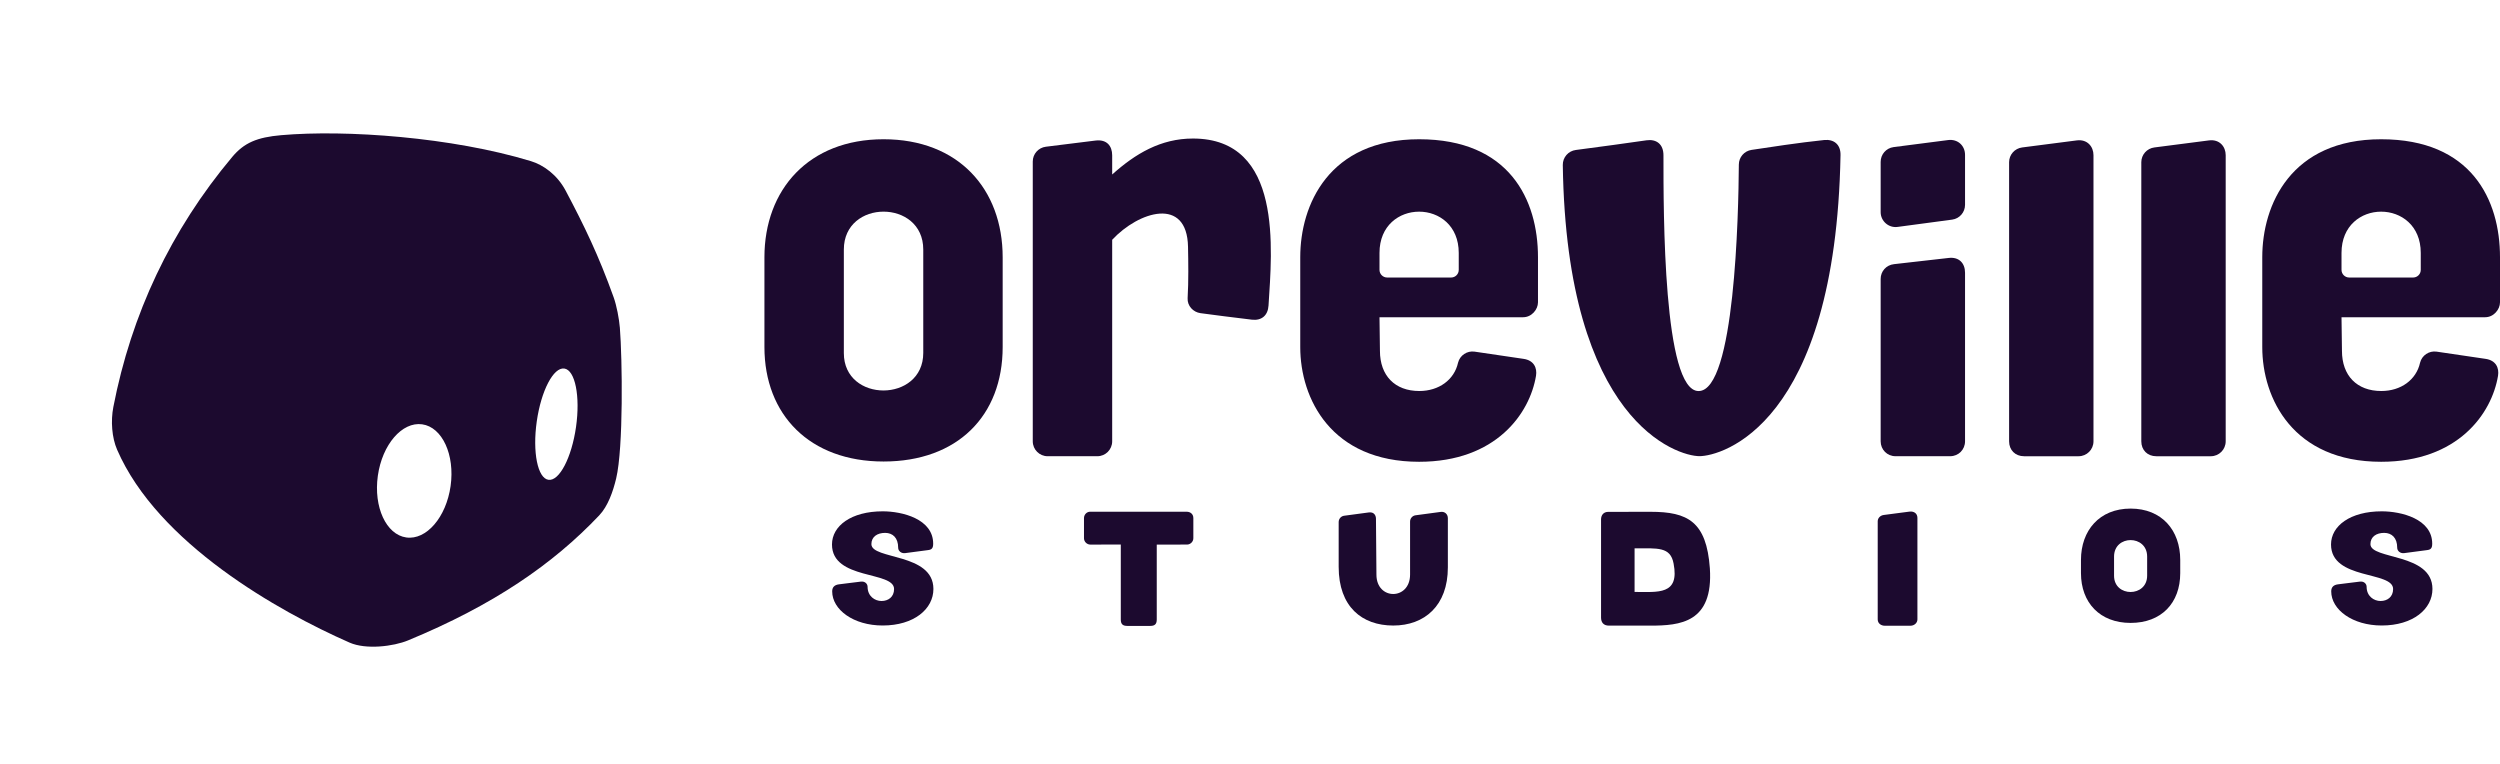 <svg width="641" height="196" viewBox="0 0 641 196" fill="none" xmlns="http://www.w3.org/2000/svg">
<path fill-rule="evenodd" clip-rule="evenodd" d="M89.629 164.763C93.874 166.628 100.895 165.736 104.607 164.204C126.543 155.147 141.809 144.623 153.634 132.15C155.889 129.772 157.189 125.995 157.984 122.674C159.863 114.823 159.568 92.012 158.933 84.033C158.744 81.748 158.107 78.344 157.328 76.195C153.488 65.488 149.796 57.861 145.03 48.881C142.856 44.785 139.31 42.285 136.106 41.31C115.91 35.169 88.693 33.207 72.118 34.657C65.9 35.201 62.596 36.602 59.541 40.243C43.778 59.029 33.67 80.589 29.064 104.336C28.363 107.951 28.685 112.207 30.023 115.293C40.441 139.318 71.418 156.761 89.629 164.763ZM115.535 124.612C114.409 132.623 109.32 138.53 104.168 137.806C99.015 137.082 95.751 130.001 96.877 121.989C98.003 113.978 103.093 108.071 108.245 108.795C113.397 109.519 116.661 116.6 115.535 124.612ZM140.626 123.023C143.405 123.419 146.569 117.354 147.692 109.475C148.815 101.596 147.472 94.888 144.693 94.492C141.914 94.096 138.75 100.161 137.627 108.04C136.504 115.919 137.846 122.627 140.626 123.023Z" fill="#1C0A2F"/>
<path fill-rule="evenodd" clip-rule="evenodd" d="M353.703 81.339C353.703 81.339 380.408 81.339 390.529 81.339C392.726 81.339 394.339 79.336 394.339 77.521C394.339 74.077 394.339 69.085 394.339 65.954C394.339 51.231 387.024 35.705 363.862 35.705C340.712 35.705 333.385 52.53 333.385 65.932C333.385 72.484 333.385 82.449 333.385 89.002C333.385 102.224 341.321 118.401 363.862 118.401C383.595 118.401 392.243 105.989 393.831 96.364C394.161 94.36 393.31 92.396 390.643 92.013C387.126 91.505 381.741 90.688 378.084 90.161C376.154 89.882 374.313 91.109 373.843 93.003C372.865 97.391 368.941 100.254 363.9 100.254C357.627 100.254 353.817 96.284 353.817 89.962L353.703 81.339ZM372.065 71.157C373.144 71.157 374.021 70.281 374.021 69.199C374.021 67.743 374.021 65.843 374.021 64.845C374.021 50.746 353.703 50.746 353.703 64.845C353.703 66.836 353.703 68.234 353.703 69.199C353.703 70.281 354.591 71.157 355.671 71.157C359.544 71.157 368.192 71.157 372.065 71.157Z" fill="#1C0A2F"/>
<path fill-rule="evenodd" clip-rule="evenodd" d="M515.134 113.159C515.134 115.402 516.716 116.978 518.96 116.978C522.895 116.978 529.02 116.978 532.955 116.978C535.065 116.978 536.768 115.268 536.768 113.159C536.768 99.641 536.768 54.1 536.768 39.786C536.768 37.6 535.2 35.647 532.469 36C528.344 36.531 522.219 37.323 518.474 37.807C516.567 38.054 515.134 39.673 515.134 41.593C515.134 54.335 515.134 99.662 515.134 113.159Z" fill="#1C0A2F"/>
<path fill-rule="evenodd" clip-rule="evenodd" d="M549.032 113.159C549.032 115.402 550.614 116.978 552.859 116.978C556.794 116.978 562.919 116.978 566.854 116.978C568.963 116.978 570.667 115.268 570.667 113.159C570.667 99.641 570.667 54.1 570.667 39.786C570.667 37.6 569.098 35.647 566.367 36C562.243 36.531 556.117 37.323 552.372 37.807C550.465 38.054 549.032 39.673 549.032 41.593C549.032 54.335 549.032 99.662 549.032 113.159Z" fill="#1C0A2F"/>
<path fill-rule="evenodd" clip-rule="evenodd" d="M482.201 113.155C482.201 115.268 483.855 116.973 486.019 116.973C489.964 116.973 496.073 116.973 500.018 116.973C502.181 116.973 503.836 115.268 503.836 113.155C503.836 103.8 503.836 79.757 503.836 69.919C503.836 67.501 502.309 65.82 499.636 66.138C495.437 66.597 489.328 67.297 485.637 67.729C483.601 67.946 482.201 69.588 482.201 71.522C482.201 80.343 482.201 103.902 482.201 113.155ZM482.201 54.403C482.201 56.681 484.238 58.489 486.528 58.184C490.601 57.636 496.709 56.809 500.527 56.312C502.436 56.058 503.836 54.428 503.836 52.519C503.836 49.032 503.836 43.534 503.836 39.703C503.836 37.31 501.927 35.604 499.509 35.91C495.437 36.444 489.328 37.233 485.511 37.717C483.602 37.971 482.201 39.588 482.201 41.51C482.201 45.023 482.201 50.547 482.201 54.403Z" fill="#1C0A2F"/>
<path fill-rule="evenodd" clip-rule="evenodd" d="M449.085 38.435C447.222 38.715 445.839 40.316 445.839 42.204C445.751 54.907 444.814 100.265 435.521 100.265C426.446 100.265 426.511 54.516 426.511 39.817C426.511 36.929 424.67 35.613 422.153 35.974C417.621 36.622 410.376 37.643 404.046 38.454C402.118 38.696 400.669 40.355 400.701 42.301C401.66 108.322 430.139 116.959 435.739 116.959C441.317 116.959 470.635 109.114 471.91 39.77C471.964 37.009 470.178 35.651 467.704 35.905C461.298 36.564 453.432 37.783 449.085 38.435Z" fill="#1C0A2F"/>
<path fill-rule="evenodd" clip-rule="evenodd" d="M600.364 81.339C600.364 81.339 627.07 81.339 637.19 81.339C639.387 81.339 641 79.336 641 77.521C641 74.077 641 69.085 641 65.954C641 51.231 633.686 35.705 610.523 35.705C587.374 35.705 580.046 52.53 580.046 65.932C580.046 72.484 580.046 82.449 580.046 89.002C580.046 102.224 587.983 118.401 610.523 118.401C630.257 118.401 638.905 105.989 640.492 96.364C640.822 94.36 639.971 92.396 637.305 92.013C633.787 91.505 628.403 90.688 624.746 90.161C622.815 89.882 620.974 91.109 620.504 93.003C619.527 97.391 615.603 100.254 610.561 100.254C604.288 100.254 600.479 96.284 600.479 89.962L600.364 81.339ZM618.727 71.157C619.806 71.157 620.682 70.281 620.682 69.199C620.682 67.743 620.682 65.843 620.682 64.845C620.682 50.746 600.364 50.746 600.364 64.845C600.364 66.836 600.364 68.234 600.364 69.199C600.364 70.281 601.253 71.157 602.332 71.157C606.206 71.157 614.853 71.157 618.727 71.157Z" fill="#1C0A2F"/>
<path fill-rule="evenodd" clip-rule="evenodd" d="M281.345 116.977C283.458 116.977 285.163 115.268 285.163 113.159C285.163 100.616 285.163 61.478 285.163 61.478C291.971 54.182 304.354 50.306 304.608 63.257C304.685 67.127 304.761 72.016 304.507 76.481C304.405 78.403 305.906 80.04 307.815 80.295C311.035 80.721 316.1 81.396 321 81.967C323.443 82.251 325.097 80.911 325.25 78.329C326.128 64.146 329.03 35.519 305.868 35.519C297.609 35.519 291.093 39.417 285.163 44.74C285.163 44.74 285.163 42.23 285.163 39.828C285.163 37.426 283.788 35.676 280.874 36.039C277.082 36.51 271.635 37.191 268.148 37.623C266.239 37.862 264.801 39.486 264.801 41.412C264.801 54.198 264.801 99.643 264.801 113.159C264.801 115.268 266.519 116.977 268.619 116.977C272.259 116.977 277.718 116.977 281.345 116.977Z" fill="#1C0A2F"/>
<path fill-rule="evenodd" clip-rule="evenodd" d="M257.085 65.982C257.085 48.451 245.738 35.704 226.543 35.704C207.356 35.704 196 48.61 196 65.982C196 68.08 196 68.442 196 88.976C196 106.379 207.634 118.332 226.543 118.332C245.461 118.332 257.085 106.639 257.085 88.976V65.982ZM216.362 90.545C216.362 70.011 216.362 66.073 216.362 63.975C216.362 51.03 236.724 51.03 236.724 63.975C236.724 89.475 236.724 90.492 236.724 90.492C236.724 103.292 216.362 103.344 216.362 90.545Z" fill="#1C0A2F"/>
<path fill-rule="evenodd" clip-rule="evenodd" d="M559.012 143.576C559.012 135.948 554.284 130.401 546.286 130.401C538.292 130.401 533.56 136.017 533.56 143.576C533.56 144.489 533.56 138.007 533.56 146.942C533.56 154.515 538.407 159.715 546.286 159.715C554.168 159.715 559.012 154.628 559.012 146.942C559.012 137.095 559.012 153.423 559.012 143.576ZM542.044 147.624C542.044 138.69 542.044 143.616 542.044 142.703C542.044 137.07 550.528 137.07 550.528 142.703C550.528 153.798 550.528 147.602 550.528 147.602C550.528 153.171 542.044 153.194 542.044 147.624Z" fill="#1C0A2F"/>
<path fill-rule="evenodd" clip-rule="evenodd" d="M361.543 133.736C361.543 132.929 362.127 132.243 362.919 132.122C364.609 131.862 367.487 131.546 369.373 131.256C370.419 131.096 371.231 131.814 371.231 132.871C371.231 136.5 371.231 138.088 371.231 145.476C371.231 155.309 365.244 160.387 357.231 160.387C349.221 160.387 343.235 155.575 343.235 145.349C343.235 138.419 343.235 137.055 343.235 133.855C343.235 133.029 343.842 132.332 344.654 132.233C346.34 132.027 349.155 131.608 350.989 131.384C352.358 131.216 352.793 132.226 352.797 132.995C352.828 138.129 352.918 145.877 352.918 147.338C352.918 153.97 361.543 153.947 361.543 147.316C361.543 147.315 361.543 138.51 361.543 133.736Z" fill="#1C0A2F"/>
<path fill-rule="evenodd" clip-rule="evenodd" d="M239.326 151.012C239.326 141.724 223.426 143.542 223.426 139.516C223.426 137.598 224.972 136.63 226.939 136.63C228.906 136.63 230.29 137.898 230.29 140.433C230.29 141.28 231.086 141.933 232.048 141.824C233.527 141.657 236.377 141.224 237.876 141.056C238.838 140.948 239.267 140.641 239.267 139.4C239.267 133.028 231.284 131.104 226.332 131.104C218.273 131.104 213.321 134.819 213.321 139.607C213.321 148.792 229.241 146.35 229.241 151.024C229.241 153.085 227.727 154.097 226.02 154.097C224.309 154.097 222.448 152.87 222.448 150.453C222.448 149.746 221.837 149.01 220.765 149.12C219.03 149.297 216.487 149.686 215.222 149.809C213.921 149.935 213.373 150.6 213.373 151.628C213.38 156.334 218.841 160.378 226.316 160.378C234.375 160.378 239.326 156.137 239.326 151.012Z" fill="#1C0A2F"/>
<path fill-rule="evenodd" clip-rule="evenodd" d="M623.679 151.012C623.679 141.724 607.779 143.542 607.779 139.516C607.779 137.598 609.324 136.63 611.291 136.63C613.259 136.63 614.643 137.898 614.643 140.433C614.643 141.28 615.439 141.933 616.401 141.824C617.879 141.657 620.73 141.224 622.228 141.056C623.19 140.948 623.62 140.641 623.62 139.4C623.62 133.028 615.636 131.104 610.684 131.104C602.626 131.104 597.674 134.819 597.674 139.607C597.674 148.792 613.594 146.35 613.594 151.024C613.594 153.085 612.08 154.097 610.373 154.097C608.662 154.097 606.801 152.87 606.801 150.453C606.801 149.746 606.19 149.01 605.117 149.12C603.383 149.297 600.84 149.686 599.574 149.809C598.273 149.935 597.725 150.6 597.725 151.628C597.733 156.334 603.194 160.378 610.669 160.378C618.727 160.378 623.679 156.137 623.679 151.012Z" fill="#1C0A2F"/>
<path fill-rule="evenodd" clip-rule="evenodd" d="M287.371 139.62C287.371 139.62 287.371 153.405 287.371 158.856C287.371 160.004 287.859 160.481 288.998 160.481C290.679 160.481 293.283 160.481 294.964 160.481C296.103 160.481 296.591 159.994 296.591 158.856C296.591 153.405 296.591 139.631 296.591 139.631C296.591 139.631 300.496 139.626 304.346 139.626C305.214 139.626 305.973 138.9 305.973 138C305.973 136.136 305.973 134.722 305.973 132.836C305.973 131.764 305.159 131.211 304.292 131.211C298.597 131.211 286.287 131.205 279.508 131.205C278.64 131.205 277.935 131.953 277.935 132.831C277.935 134.505 277.935 136.31 277.935 138.006C277.935 138.905 278.695 139.631 279.562 139.631C282.274 139.631 285.256 139.62 287.371 139.62Z" fill="#1C0A2F"/>
<path fill-rule="evenodd" clip-rule="evenodd" d="M481.445 158.813C481.445 159.908 482.393 160.437 483.246 160.437C485.098 160.437 487.98 160.437 489.832 160.437C490.825 160.437 491.626 159.71 491.626 158.813C491.626 153.065 491.626 138.873 491.626 132.787C491.626 131.744 490.85 131.03 489.603 131.177C487.662 131.403 484.78 131.831 483.017 132.037C482.12 132.142 481.445 132.831 481.445 133.648C481.445 139.065 481.445 153.074 481.445 158.813Z" fill="#1C0A2F"/>
<path fill-rule="evenodd" clip-rule="evenodd" d="M410.508 158.331C410.508 159.552 411.103 160.412 412.563 160.412C415.483 160.412 421.053 160.412 423.107 160.412C430.786 160.412 439.33 159.677 438.41 145.719C437.545 133.718 432.733 131.226 423.216 131.226C419.863 131.226 414.023 131.242 412.346 131.242C411.103 131.242 410.508 132.145 410.508 133.177C410.508 138.826 410.508 152.644 410.508 158.331ZM419.106 151.773C419.106 150.195 419.106 140.594 419.106 140.594C425.054 140.594 428.298 140.135 429.109 144.497C430.678 152.633 425.108 151.773 419.106 151.773Z" fill="#1C0A2F"/>
</svg>
